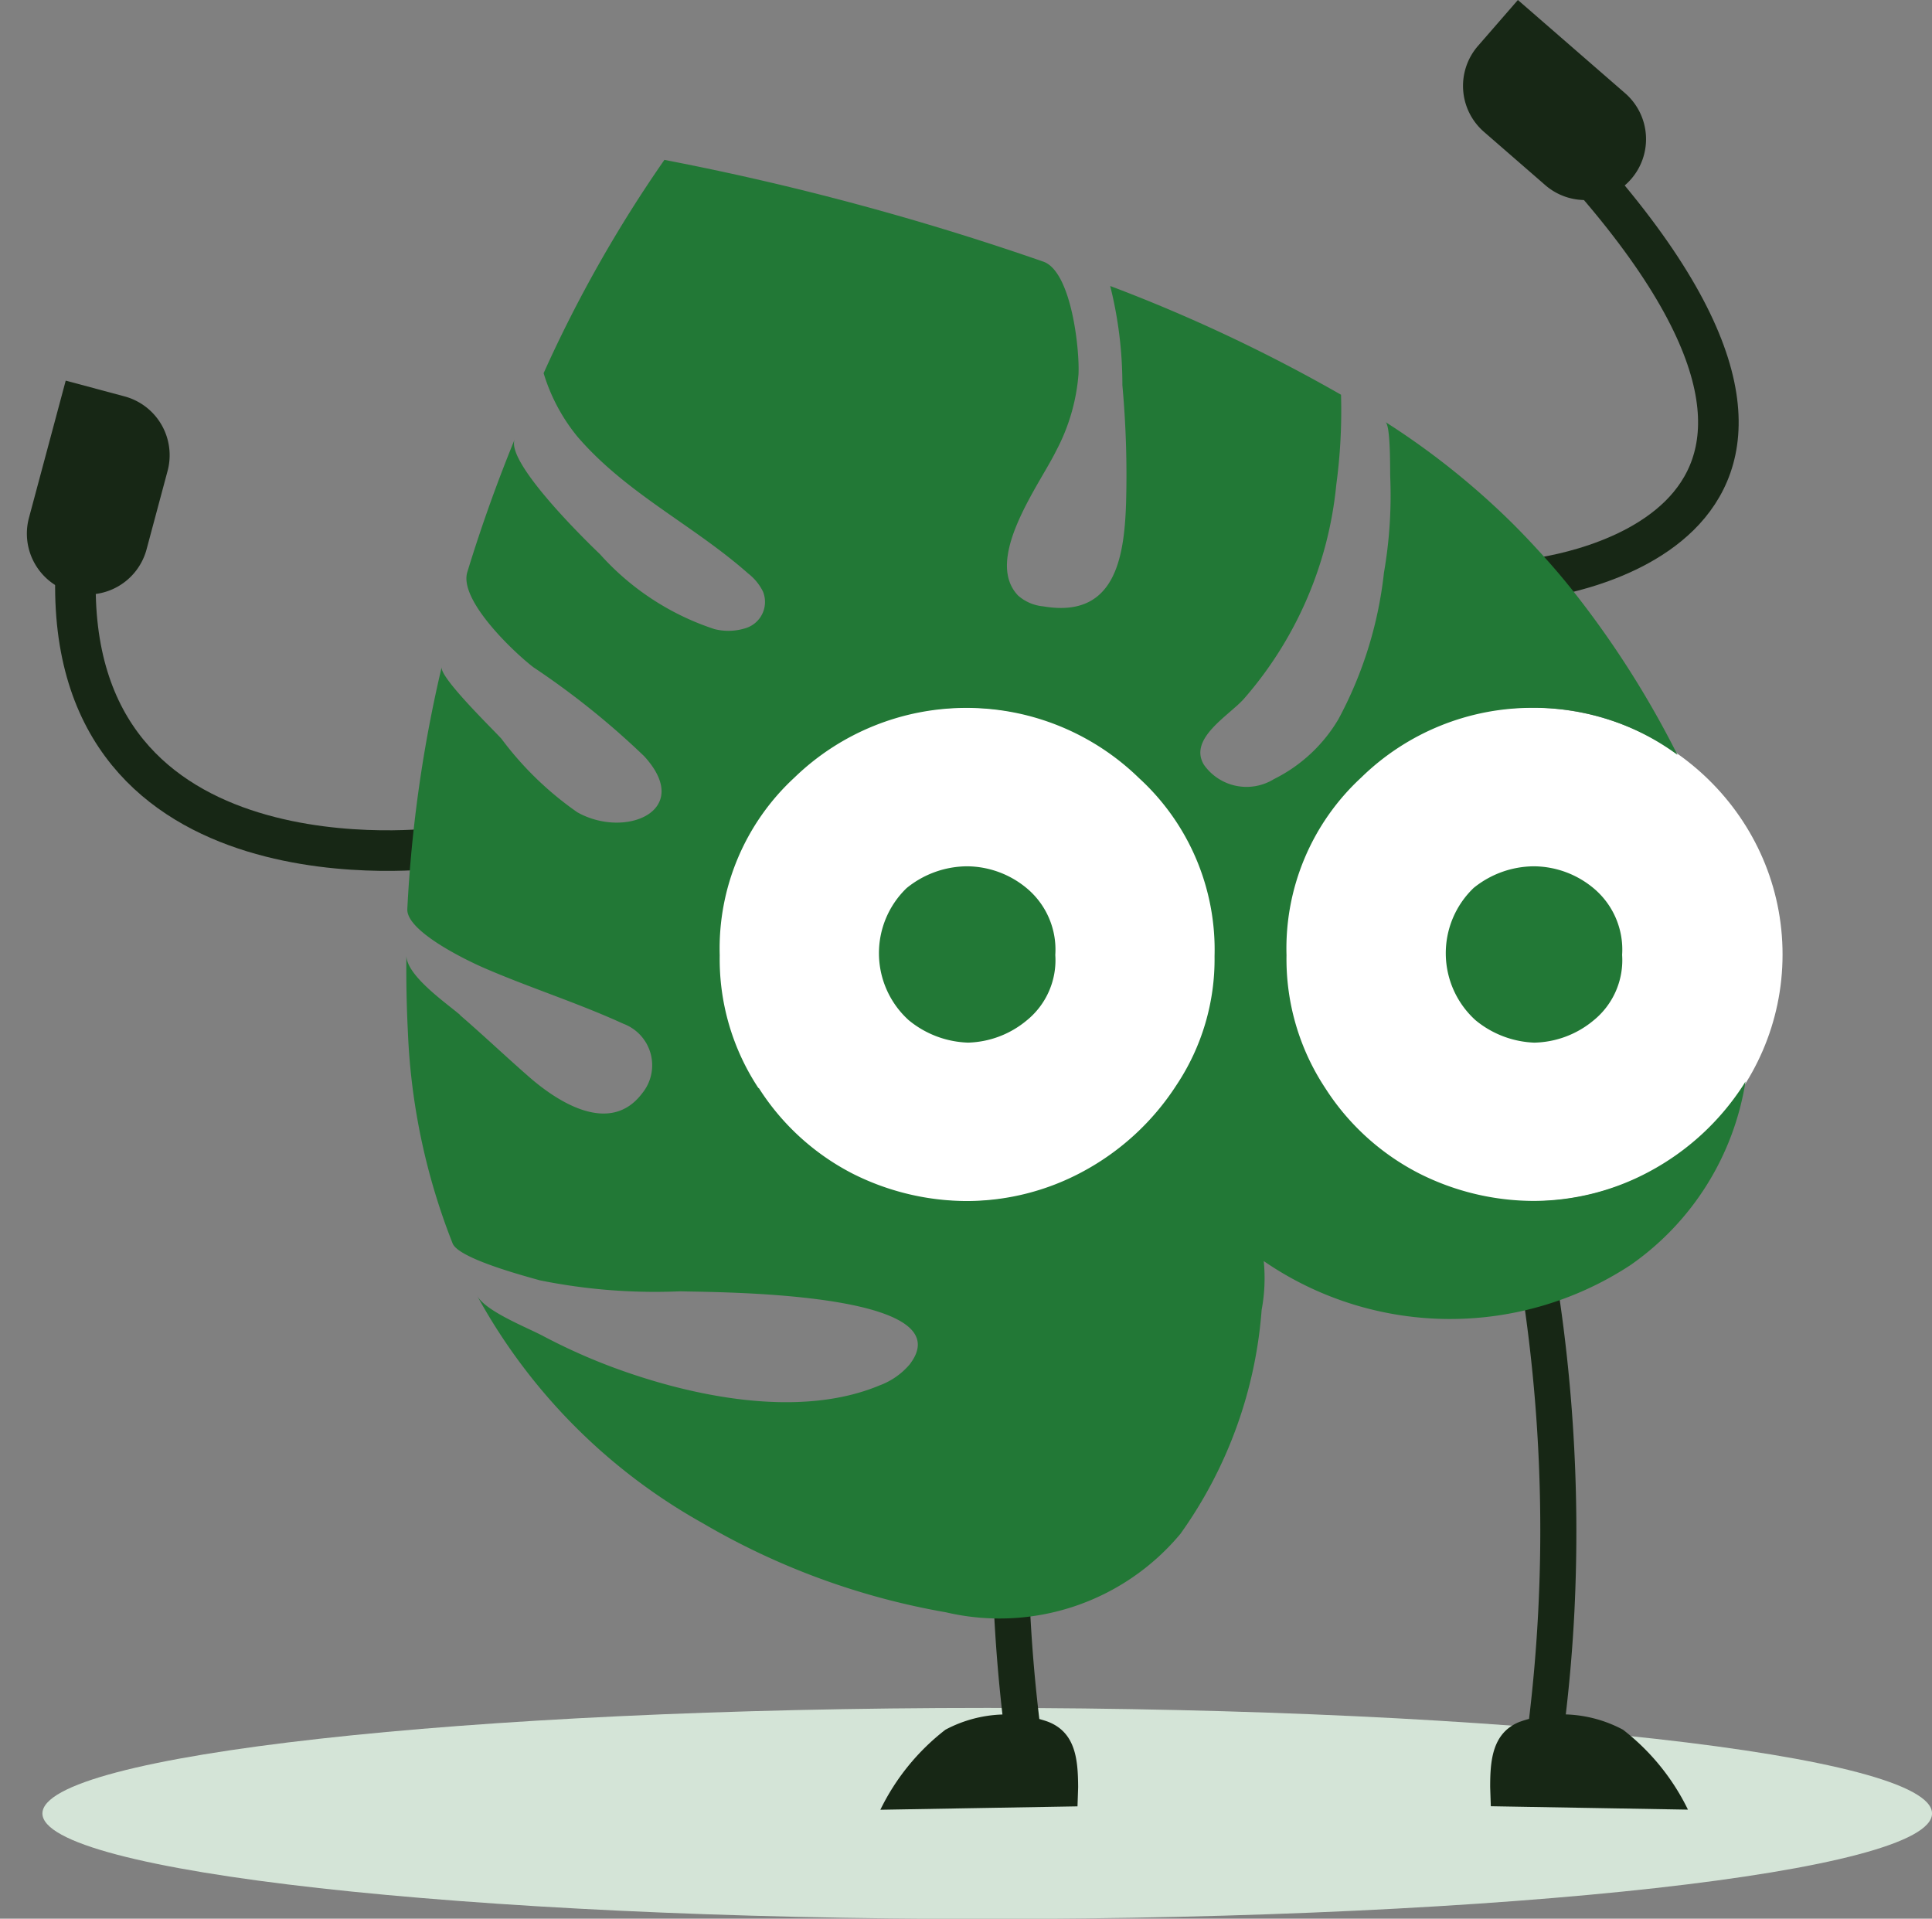 <svg xmlns="http://www.w3.org/2000/svg" xmlns:xlink="http://www.w3.org/1999/xlink" width="47.602" height="47.271" viewBox="0 0 47.602 47.271">
  <rect x="0" y="0" width="47.602" height="47.271" fill="#808080" stroke="none"/>
  <defs>
    <clipPath id="clip-path">
      <rect id="Rectangle_201" data-name="Rectangle 201" width="47.602" height="43.332" transform="translate(-10)" fill="none"/>
    </clipPath>
  </defs>
  <g id="Groupe_577" data-name="Groupe 577" transform="translate(-942.483 -1212.393)">
    <path id="Tracé_2118" data-name="Tracé 2118" d="M-4498.1-2808s9.266-.912,1.6-9.789" transform="translate(5478.285 4034.664)" fill="none" stroke="#172715" stroke-width="1"/>
    <path id="Tracé_2119" data-name="Tracé 2119" d="M-4525-2801.38s-9.212,1.211-8.938-6.792" transform="translate(5478.285 4034.664)" fill="none" stroke="#172715" stroke-width="1"/>
    <path id="Rectangle_402" data-name="Rectangle 402" d="M0,0H3.5A1.5,1.5,0,0,1,5,1.5v0A1.5,1.5,0,0,1,3.5,3h-2A1.5,1.5,0,0,1,0,1.5V0A0,0,0,0,1,0,0Z" transform="translate(979.882 1212.393) rotate(41)" fill="#172715"/>
    <path id="Rectangle_403" data-name="Rectangle 403" d="M1.5,0h2A1.5,1.5,0,0,1,5,1.5v0A1.5,1.5,0,0,1,3.5,3H0A0,0,0,0,1,0,3V1.5A1.5,1.5,0,0,1,1.5,0Z" transform="translate(947 1222.547) rotate(105)" fill="#172715"/>
    <g id="Groupe_314" data-name="Groupe 314" transform="translate(952.483 1216.332)" style="isolation: isolate">
      <g id="Groupe_88" data-name="Groupe 88" clip-path="url(#clip-path)">
        <ellipse id="Ellipse_114" data-name="Ellipse 114" cx="6.2" cy="6.082" rx="6.2" ry="6.082" transform="translate(21.52 13.494)" fill="#fff"/>
        <ellipse id="Ellipse_113" data-name="Ellipse 113" cx="6.275" cy="6.082" rx="6.275" ry="6.082" transform="translate(7.526 13.495)" fill="#fff"/>
        <path id="Tracé_108" data-name="Tracé 108" d="M23.279,254.721c-12.856,0-23.279,1.162-23.279,2.6s10.422,2.6,23.279,2.6,23.279-1.162,23.279-2.6-10.422-2.6-23.279-2.6" transform="translate(-8.955 -216.582)" fill="#d4e4d7"/>
        <path id="Tracé_109" data-name="Tracé 109" d="M40.885,189.2c.07-.027.143-.048.215-.068a39.156,39.156,0,0,0-.184-10.639c-.06-.381-.127-.76-.2-1.139l.886-.092a40.039,40.039,0,0,1,.615,9.233q-.064,1.266-.212,2.527a3.2,3.2,0,0,1,1.41.377,5.575,5.575,0,0,1,1.6,1.969l-4.857-.084s-.016-.453-.016-.479c0-.649.05-1.338.74-1.606" transform="translate(-13.426 -150.723)" fill="#172715"/>
        <path id="Tracé_110" data-name="Tracé 110" d="M142.111,191.507a3.2,3.2,0,0,1,1.409-.377,40.029,40.029,0,0,1,.216-10.682l1.03-.706a39.161,39.161,0,0,0-.558,8.948q.068,1.279.221,2.551c.072.021.143.041.215.068.69.268.736.956.741,1.605,0,.027-.016.479-.016.479l-4.857.084a5.573,5.573,0,0,1,1.6-1.97" transform="translate(-128.821 -152.829)" fill="#172715"/>
        <path id="Tracé_111" data-name="Tracé 111" d="M144.954,116.77a2.379,2.379,0,0,1,1.485-.532,2.32,2.32,0,0,1,1.485.554,1.968,1.968,0,0,1,.687,1.629,1.909,1.909,0,0,1-.709,1.618,2.352,2.352,0,0,1-1.441.543,2.416,2.416,0,0,1-1.463-.554,2.226,2.226,0,0,1-.044-3.259" transform="translate(-132.61 -98.834)" fill="#227836"/>
        <path id="Tracé_112" data-name="Tracé 112" d="M53.19,120.583a2.416,2.416,0,0,1-1.463-.554,2.226,2.226,0,0,1-.044-3.259,2.379,2.379,0,0,1,1.485-.532,2.32,2.32,0,0,1,1.485.554,1.969,1.969,0,0,1,.687,1.629,1.91,1.91,0,0,1-.709,1.618,2.352,2.352,0,0,1-1.441.543" transform="translate(-25.373 -98.834)" fill="#227836"/>
        <path id="Tracé_113" data-name="Tracé 113" d="M32.022,21.065c.569.491,1.112,1.006,1.676,1.5.747.662,2.036,1.476,2.822.427a1.091,1.091,0,0,0-.468-1.709c-1.123-.515-2.305-.886-3.438-1.378-.4-.174-1.912-.895-1.884-1.448a33.092,33.092,0,0,1,.847-5.963c-.06.255,1.29,1.563,1.473,1.769a8.092,8.092,0,0,0,1.867,1.809c1.181.669,2.884-.037,1.645-1.384A19.793,19.793,0,0,0,33.836,12.5c-.462-.353-1.841-1.649-1.628-2.344.359-1.174.757-2.269,1.168-3.273-.228.559,1.726,2.475,2.1,2.831a6.5,6.5,0,0,0,2.818,1.845,1.394,1.394,0,0,0,.751-.016.691.691,0,0,0,.079-.027.676.676,0,0,0,.368-.882,1.278,1.278,0,0,0-.363-.443c-1.364-1.205-3-1.969-4.209-3.374a4.543,4.543,0,0,1-.832-1.562A32.586,32.586,0,0,1,37.064,0,66.989,66.989,0,0,1,46.4,2.507c.7.245.9,2.2.866,2.784a4.832,4.832,0,0,1-.55,1.877c-.4.821-1.8,2.672-.935,3.568A1.087,1.087,0,0,0,46.4,11c1.753.3,1.995-1.166,2.039-2.549a24.43,24.43,0,0,0-.091-2.9,9.973,9.973,0,0,0-.3-2.444,39.619,39.619,0,0,1,5.687,2.679,13.633,13.633,0,0,1-.117,2.22,9.4,9.4,0,0,1-2.274,5.27c-.368.415-1.375.978-.988,1.625a1.284,1.284,0,0,0,1.724.356,3.812,3.812,0,0,0,1.593-1.481,9.87,9.87,0,0,0,1.12-3.607,11.118,11.118,0,0,0,.155-2.344c-.007-.171.013-1.282-.119-1.367a18.936,18.936,0,0,1,3,2.37c.323.313.631.641.932.975s.562.649.825.988a23.552,23.552,0,0,1,2.438,3.867A5.942,5.942,0,0,0,58.466,13.5a6.023,6.023,0,0,0-4.234,1.718,5.728,5.728,0,0,0-1.84,4.378,5.761,5.761,0,0,0,.953,3.27,5.978,5.978,0,0,0,2.317,2.106,6.284,6.284,0,0,0,2.826.676,6.037,6.037,0,0,0,2.838-.72A6.285,6.285,0,0,0,63.643,22.8c.021-.031.038-.063.058-.094a6.806,6.806,0,0,1-2.836,4.524,8.1,8.1,0,0,1-9.034-.1,4.271,4.271,0,0,1-.052,1.205,10.882,10.882,0,0,1-2,5.514A5.8,5.8,0,0,1,44,35.783a17.927,17.927,0,0,1-6-2.2,14.261,14.261,0,0,1-5.554-5.606c.209.393,1.241.791,1.631,1a14.544,14.544,0,0,0,1.727.774c1.929.715,4.584,1.271,6.565.441a1.781,1.781,0,0,0,.732-.509c1.421-1.822-4.918-1.783-5.648-1.808a14.29,14.29,0,0,1-3.459-.271c-.369-.105-2-.536-2.148-.909a15.916,15.916,0,0,1-1.1-5.164q-.05-.981-.039-1.935c-.006.5.994,1.186,1.326,1.472m7.358,1.8A5.976,5.976,0,0,0,41.7,24.975a6.283,6.283,0,0,0,2.826.676,6.036,6.036,0,0,0,2.837-.72A6.284,6.284,0,0,0,49.677,22.8a5.588,5.588,0,0,0,.942-3.181,5.729,5.729,0,0,0-1.862-4.389,6.09,6.09,0,0,0-8.49-.011,5.727,5.727,0,0,0-1.84,4.378,5.759,5.759,0,0,0,.953,3.27" transform="translate(-30.694)" fill="#227836"/>
      </g>
    </g>
  </g>
</svg>
